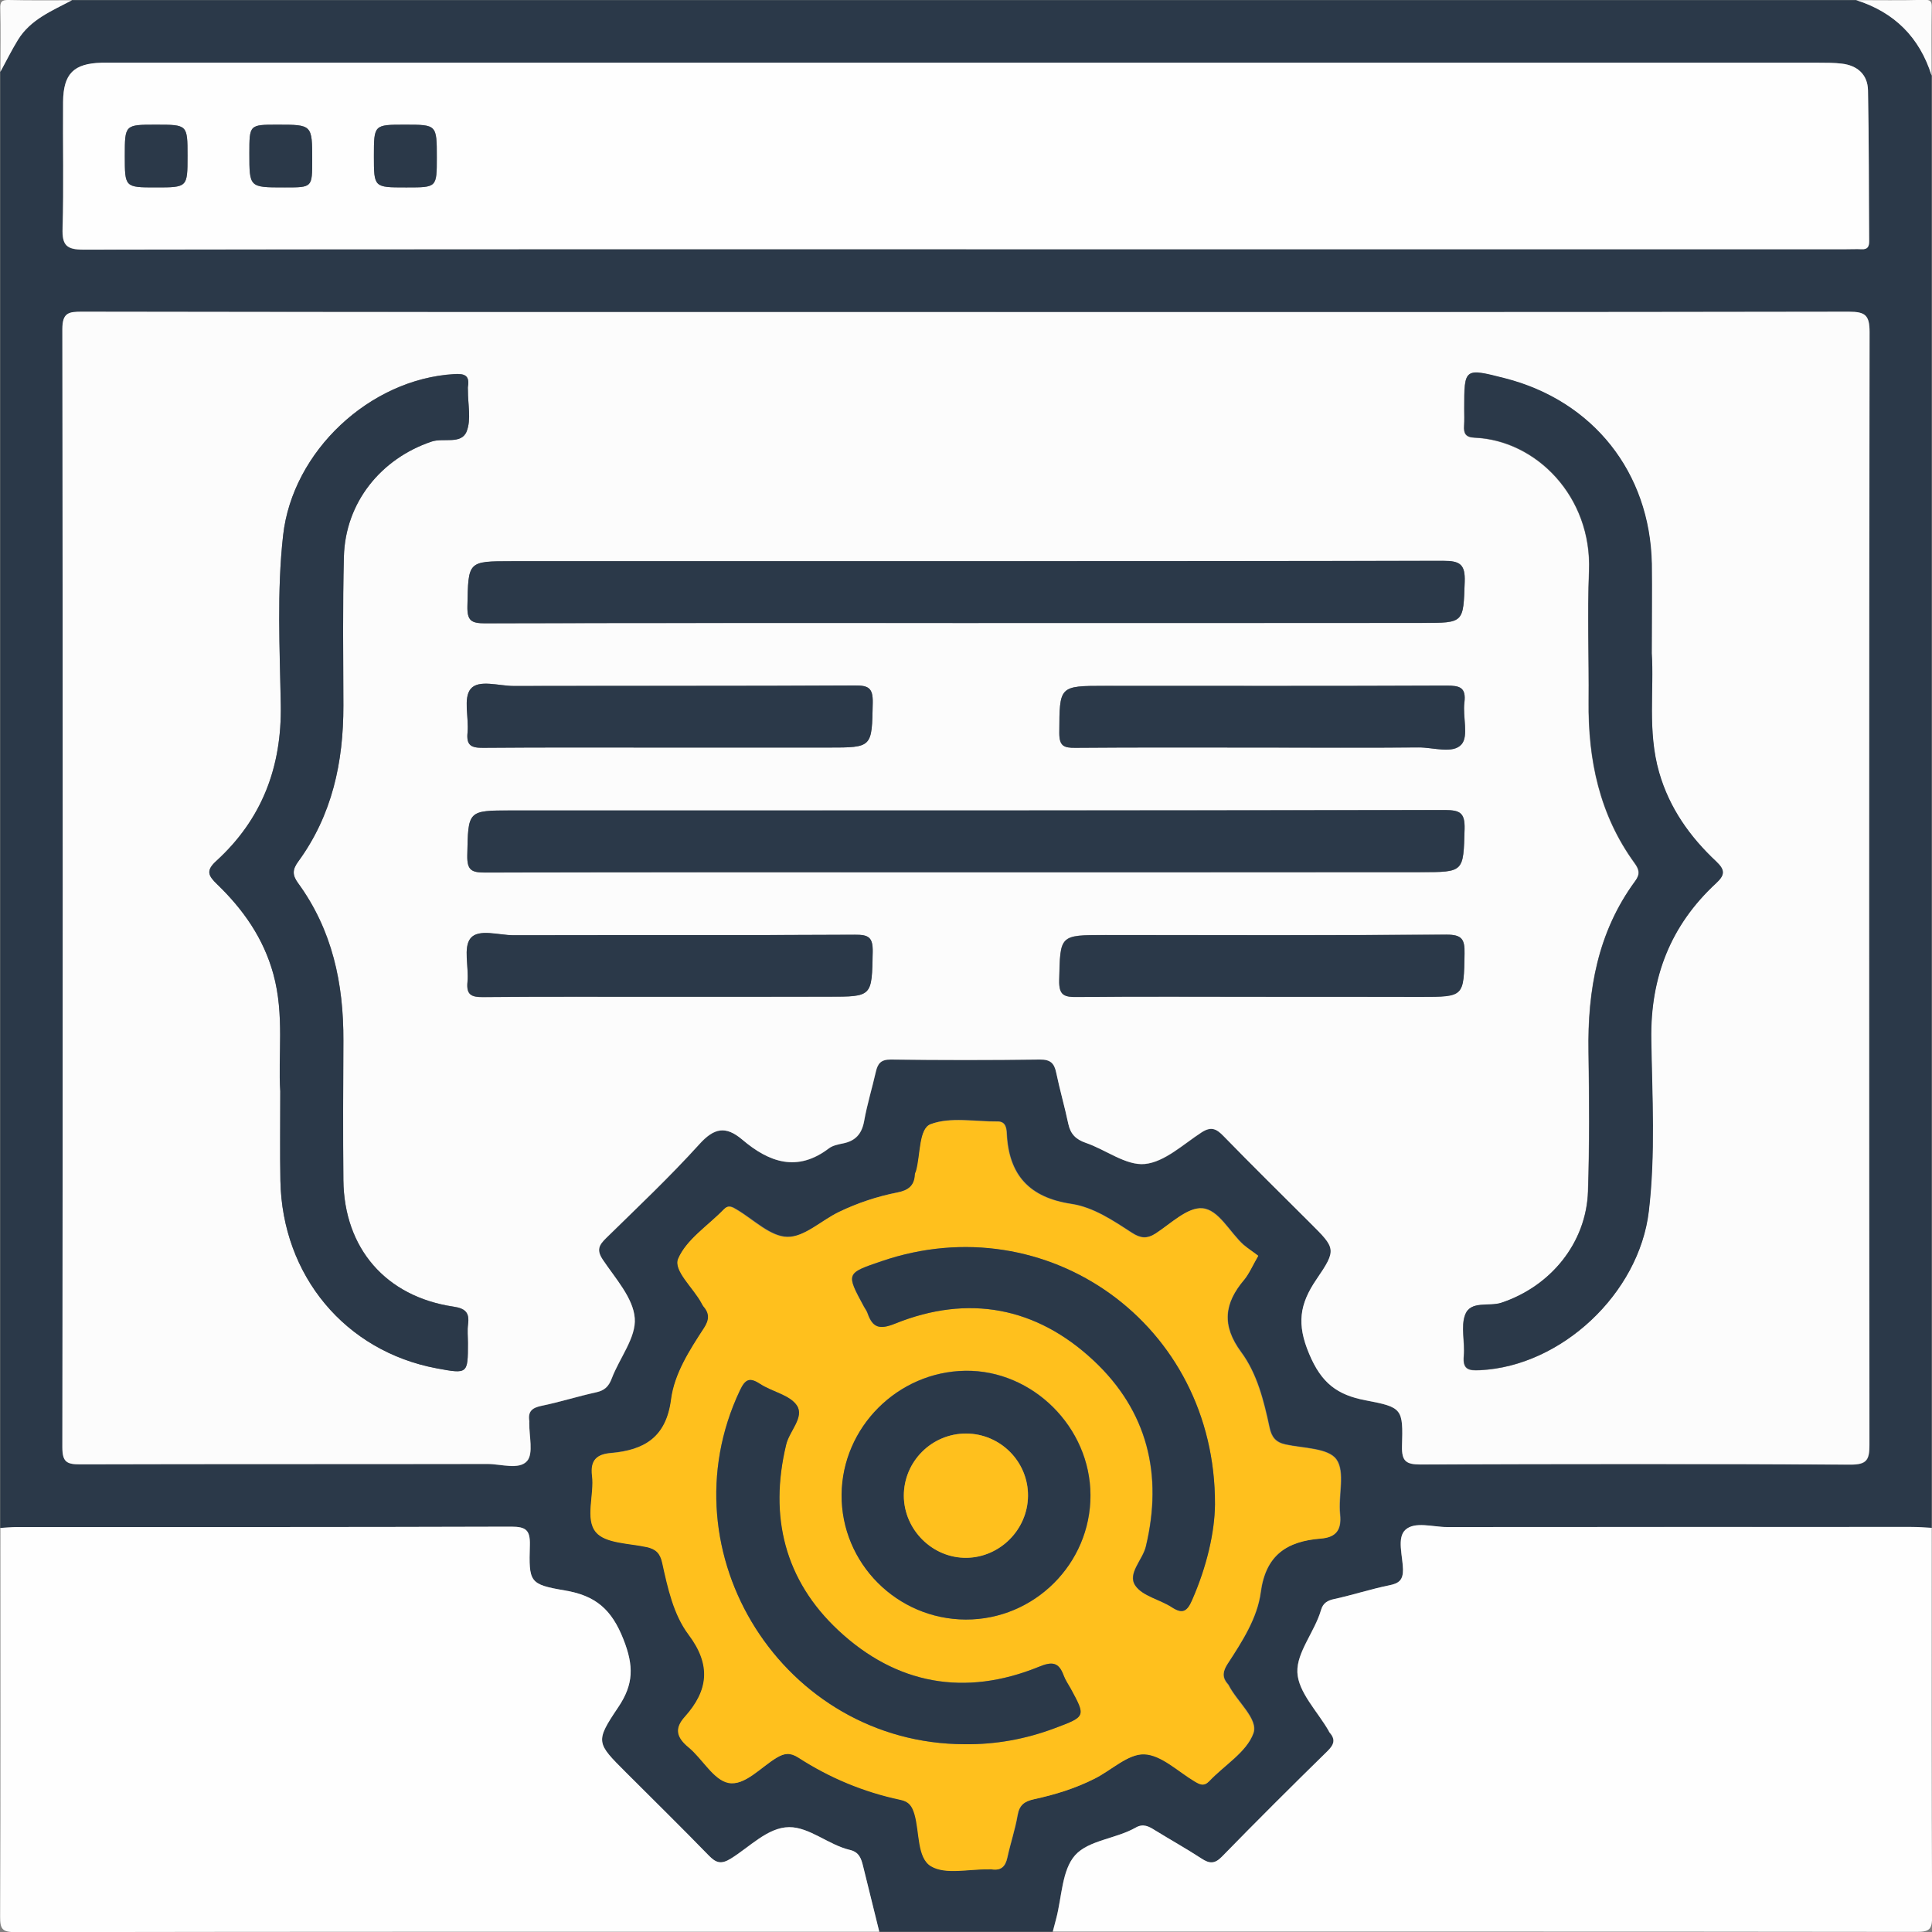 <?xml version="1.0" encoding="utf-8"?>
<!-- Generator: Adobe Illustrator 28.1.0, SVG Export Plug-In . SVG Version: 6.00 Build 0)  -->
<svg version="1.1" id="Layer_2" xmlns="http://www.w3.org/2000/svg" xmlns:xlink="http://www.w3.org/1999/xlink" x="0px" y="0px"
	 viewBox="0 0 150 150" style="enable-background:new 0 0 150 150;" xml:space="preserve">
<rect x="0" y="0" width="150" height="150" fill="#808080" stroke="none"/>
<style type="text/css">
	.st0{display:none;}
	.st1{display:inline;fill:#2B3949;}
	.st2{display:inline;fill:#FCFCFC;}
	.st3{display:inline;fill:#FDFDFD;}
	.st4{display:inline;fill:#FFC01D;}
	.st5{fill:#2B3949;}
	.st6{fill:#FEFEFE;}
	.st7{fill:#FCFCFC;}
	.st8{fill:#FFC01D;}
</style>
<g class="st0">
	<path class="st1" d="M0.04,111.31c0-27.43,0-54.86,0-82.29c0.31-0.06,0.3-0.34,0.37-0.55c2.09-6.16,6.19-9.1,12.71-9.1
		c5.27,0,10.54-0.04,15.81,0.03c1.1,0.01,1.74-0.36,2.43-1.17c7.53-8.88,16.96-14.6,28.36-17.09c1.87-0.41,3.82-0.37,5.62-1.1
		c3.12,0,6.25,0,9.37,0c0.05,0.23,0.22,0.27,0.42,0.29c13.81,1.43,25.1,7.6,34.05,18.14c0.56,0.66,1.09,0.94,1.96,0.93
		c5.47-0.04,10.93-0.03,16.4-0.02c7.6,0.01,12.76,5.17,12.77,12.76c0.01,25.33,0.01,50.65,0,75.98c0,7.7-5.13,12.83-12.83,12.85
		c-4.73,0.01-9.47,0-14.2,0c-6.73,0-13.47,0-20.2,0c-0.55,0-1.16-0.2-1.13,0.8c0.06,2.68,0.04,5.37,0.01,8.05
		c-0.01,0.65,0.2,0.84,0.83,0.82c1.37-0.04,2.73-0.03,4.1-0.01c4.46,0.08,8.12,2.98,9.26,7.32c0.48,1.83,0.14,3.7,0.32,5.53
		c0.13,1.36-0.35,1.67-1.67,1.66c-21.96-0.04-43.92-0.03-65.88-0.03c-1.6,0-3.21-0.07-4.81-0.1c-0.38-1.73-0.2-3.48-0.13-5.21
		c0.17-4.39,3.22-7.95,7.5-8.93c1.93-0.44,3.89-0.22,5.83-0.21c0.94,0.01,1.13-0.29,1.11-1.16c-0.06-2.29-0.13-4.59,0.02-6.88
		c0.1-1.49-0.42-1.7-1.76-1.69c-11.52,0.06-23.03,0.07-34.55,0.01c-5.42-0.03-9.87-3.42-11.53-8.52
		C0.45,112.03,0.54,111.52,0.04,111.31z M26.9,24.24c-4.82,0-9.41,0-13.99,0c-5.11,0.01-8.02,2.86-8.02,7.93
		c-0.01,25.33,0,50.66,0,75.98c0,0.93,0.03,1.85,0.3,2.75c1.03,3.38,3.75,5.17,7.89,5.17c27.38,0,54.76,0,82.13,0
		c0.2,0,0.39-0.03,0.58,0c0.8,0.12,0.97-0.25,0.96-0.99c-0.04-2.44,0.04-4.88-0.04-7.32c-0.03-1.05,0.19-1.44,1.34-1.41
		c3.95,0.08,7.91,0.07,11.86,0.01c1.04-0.02,1.49,0.17,1.4,1.34c-0.11,1.55-0.03,3.12-0.03,4.68c0,3.83,0,3.8,3.79,3.72
		c0.88-0.02,1.03-0.33,1.02-1.11c-0.04-2.44,0.03-4.88-0.04-7.32c-0.03-1.02,0.26-1.33,1.3-1.31c4,0.06,8,0.06,12,0
		c1.03-0.02,1.33,0.27,1.29,1.29c-0.08,2.24-0.03,4.49-0.01,6.73c0,0.35-0.2,0.77,0.23,1.08c0.18-0.06,0.37-0.09,0.53-0.17
		c2.92-1.59,4.06-4.09,4.05-7.36c-0.04-25.18-0.02-50.36-0.02-75.54c0-0.34,0-0.68-0.01-1.02c-0.2-4.2-3.13-7.07-7.34-7.13
		c-2.29-0.04-4.59-0.01-6.88-0.01c-2.52,0-5.04,0-7.78,0c0.72,1.34,1.41,2.45,1.93,3.63c0.39,0.89,0.87,1.21,1.87,1.18
		c2.68-0.08,5.37-0.04,8.05-0.02c3.39,0.02,5.35,1.99,5.35,5.38c0.01,20.59,0.01,41.19,0,61.78c0,3.47-1.96,5.43-5.45,5.43
		c-36.7,0.01-73.4,0.01-110.1,0c-3.4,0-5.37-1.98-5.37-5.36c-0.01-20.64-0.01-41.29,0-61.93c0-3.3,1.97-5.28,5.27-5.3
		c2.78-0.02,5.56,0,8.35-0.01c0.52,0,1.03,0.11,1.34-0.56C25.31,27.11,26.06,25.81,26.9,24.24z M38.72,50.73
		c-0.03,17.3,14.07,31.47,31.37,31.53c17.27,0.06,31.48-14.09,31.53-31.38c0.05-17.29-14.08-31.48-31.37-31.52
		C52.94,19.33,38.75,33.44,38.72,50.73z M118.35,33.91c7.23,27.59-1.63,48.36-25.87,62.83c10.57,0,21.21-0.03,31.84,0.03
		c1.26,0.01,1.48-0.36,1.48-1.54c-0.04-19.91-0.03-39.82-0.03-59.72c0-0.29-0.01-0.59,0-0.88c0.02-0.45-0.09-0.73-0.63-0.73
		C122.81,33.91,120.48,33.91,118.35,33.91z M22.32,33.9c-2.26,0-4.31,0.07-6.35-0.03c-1.16-0.06-1.44,0.31-1.43,1.44
		c0.04,20.01,0.04,40.01,0,60.02c0,1.18,0.34,1.42,1.45,1.42c10.25-0.04,20.5-0.02,30.74-0.02c0.41,0,0.82,0,1.23,0
		c-11.35-6.03-19.78-14.7-24.7-26.53C18.33,58.33,18.11,46.25,22.32,33.9z M24.36,50.79c0,1.17-0.03,2.34,0.01,3.51
		c0.03,0.78,0.15,1.55,0.25,2.33c1.18,9.15,4.86,17.17,10.83,24.18c0.55,0.64,0.83,0.53,1.33,0.01c1.77-1.82,3.54-3.64,5.39-5.37
		c0.68-0.64,0.55-0.99,0.03-1.64c-7.97-10.03-10.19-21.23-6.68-33.54c0.24-0.85,0.12-1.19-0.68-1.5c-2.27-0.88-4.54-1.76-6.75-2.77
		c-0.97-0.45-1.31-0.28-1.62,0.71C25.06,41.29,24.2,45.96,24.36,50.79z M67.66,9.98c0.02,0,0.04,0,0.07,0
		c0-1.32-0.05-2.64,0.02-3.95c0.04-0.82-0.19-1.14-1.04-1c-1.44,0.22-2.91,0.3-4.34,0.58c-14.97,2.88-26,11.1-33.17,24.54
		c-0.44,0.83-0.16,1.03,0.55,1.3c2.17,0.85,4.36,1.68,6.46,2.69c1.2,0.58,1.65,0.33,2.29-0.79c5.54-9.73,13.8-15.78,24.77-18.09
		c1.46-0.31,3.54-0.02,4.25-0.89C68.23,13.47,67.66,11.49,67.66,9.98z M72.61,9.77c0,1.32,0.05,2.64-0.02,3.95
		c-0.04,0.76,0.23,0.97,0.96,1.03c1.89,0.17,3.77,0.47,5.61,0.97c10.1,2.74,17.72,8.68,22.8,17.83c0.54,0.97,0.99,1.16,2,0.69
		c2.07-0.96,4.19-1.83,6.33-2.63c1.04-0.39,1.27-0.76,0.71-1.81c-4.28-8.03-10.29-14.38-18.19-18.9C86.97,7.57,80.68,5.71,74,5.04
		c-1.19-0.12-1.51,0.23-1.41,1.37C72.69,7.52,72.61,8.65,72.61,9.77z M70.33,120.96c-5.31,0-10.63,0.02-15.94-0.02
		c-0.87-0.01-1.18,0.16-1.15,1.1c0.07,2.53,0.05,5.07,0.01,7.6c-0.01,0.75,0.18,0.99,0.97,0.99c10.62-0.03,21.25-0.03,31.87,0
		c0.92,0,1-0.37,0.99-1.11c-0.04-2.44-0.07-4.88,0.01-7.31c0.03-1.02-0.23-1.29-1.27-1.28C80.66,120.99,75.49,120.96,70.33,120.96z
		 M70.17,140.29c10.05,0,20.1-0.03,30.16,0.03c1.35,0.01,1.4-0.44,1.05-1.49c-0.73-2.21-2.52-3.38-5.37-3.38
		c-17.23,0-34.45,0-51.68,0c-0.49,0-0.98,0.01-1.46,0.09c-1.97,0.3-3.23,1.45-3.91,3.3c-0.39,1.06-0.29,1.5,1.05,1.49
		C50.06,140.27,60.12,140.29,70.17,140.29z M67.72,91.86c0-1.17-0.09-2.35,0.03-3.51c0.12-1.17-0.37-1.44-1.42-1.55
		c-7.22-0.73-13.63-3.47-19.22-8.08c-0.62-0.51-0.96-0.53-1.53,0.06c-1.72,1.8-3.48,3.56-5.28,5.27c-0.68,0.64-0.72,0.98,0.05,1.63
		C48,92.15,56.82,95.72,66.77,96.6c0.82,0.07,0.99-0.2,0.96-0.93C67.69,94.4,67.72,93.13,67.72,91.86z M111.47,70.77
		c-0.1-0.38-0.5-0.45-0.83-0.59c-2.37-0.99-4.76-1.94-7.12-2.96c-0.7-0.31-1-0.15-1.34,0.51c-1.13,2.21-2.49,4.29-4.13,6.16
		c-0.57,0.65-0.43,0.99,0.12,1.52c1.82,1.76,3.62,3.54,5.37,5.38c0.6,0.63,0.9,0.55,1.43-0.08c2.4-2.83,4.46-5.88,6.14-9.2
		C111.21,71.3,111.32,71.08,111.47,70.77z M93.98,78.16c-0.18,0.13-0.3,0.21-0.41,0.3c-2.11,1.74-4.34,3.29-6.78,4.52
		c-0.56,0.28-0.42,0.65-0.24,1.09c1.03,2.46,2.07,4.92,3.06,7.4c0.24,0.59,0.47,0.71,1.05,0.41c3.43-1.77,6.63-3.88,9.54-6.41
		c0.43-0.37,0.64-0.6,0.11-1.12c-1.96-1.89-3.87-3.85-5.8-5.77C94.36,78.42,94.16,78.3,93.98,78.16z M111.11,48.37
		c1.37,0,2.73-0.01,4.1,0.01c0.51,0.01,0.82-0.05,0.76-0.7c-0.34-3.9-1.03-7.72-2.28-11.44c-0.19-0.57-0.44-0.66-0.95-0.45
		c-2.51,1.06-5.02,2.12-7.54,3.14c-0.51,0.21-0.7,0.42-0.51,0.96c0.86,2.5,1.3,5.09,1.56,7.72c0.06,0.65,0.31,0.79,0.91,0.78
		C108.47,48.34,109.79,48.37,111.11,48.37z M72.61,91.76c0,1.37,0.01,2.73,0,4.09c-0.01,0.5,0.05,0.82,0.71,0.76
		c3.89-0.35,7.71-1.03,11.42-2.28c0.56-0.19,0.68-0.44,0.46-0.95c-1.06-2.51-2.11-5.01-3.13-7.54c-0.21-0.51-0.44-0.7-0.98-0.51
		c-2.5,0.86-5.09,1.3-7.71,1.56c-0.64,0.06-0.8,0.32-0.78,0.92C72.64,89.12,72.61,90.44,72.61,91.76z M115.94,54.13
		c0.24-0.84-0.27-0.89-0.95-0.89c-2.54,0.02-5.07,0.04-7.61-0.01c-0.78-0.01-1.09,0.18-1.16,1.01c-0.21,2.48-0.66,4.93-1.45,7.29
		c-0.26,0.78-0.04,1,0.63,1.26c2.39,0.95,4.78,1.93,7.13,2.96c0.74,0.32,0.98,0.17,1.22-0.57C114.94,61.6,115.62,57.92,115.94,54.13
		z M106.42,113.66c0-2.37,0-2.37-2.31-2.37c-2.48,0-2.48,0-2.48,2.49c0,2.31,0,2.31,2.37,2.31
		C106.42,116.09,106.42,116.09,106.42,113.66z M123.19,116.09c2.58,0,2.58,0,2.58-2.57c0-2.23,0-2.23-2.16-2.23
		c-2.64,0-2.64,0-2.64,2.63C120.97,116.09,120.97,116.09,123.19,116.09z"/>
	<path class="st1" d="M121.57,149.96c-0.05-0.08-0.08-0.21-0.14-0.23c-4.74-1.69-5.93-5.46-5.02-10.14
		c1.57-8.05,8.64-13.89,16.7-13.82c8.25,0.07,15.13,5.91,16.59,14.09c0.04,0.2,0.05,0.38,0.28,0.44c0,1.37,0,2.73,0,4.1
		c-1.08,2.77-2.95,4.71-5.86,5.56C136.6,149.96,129.08,149.96,121.57,149.96z M132.98,145.1c3.17,0,6.33,0.03,9.5-0.01
		c1.75-0.02,2.61-0.94,2.62-2.62c0.03-6.28-5.34-11.71-11.7-11.84c-6.59-0.13-12.22,5.05-12.41,11.42
		c-0.06,2.14,0.77,3.03,2.93,3.05C126.94,145.12,129.96,145.11,132.98,145.1z"/>
	<path class="st2" d="M144.12,149.96c2.9-0.85,4.77-2.8,5.86-5.56c0,1.66-0.03,3.32,0.02,4.98c0.01,0.51-0.09,0.61-0.6,0.6
		C147.63,149.93,145.87,149.96,144.12,149.96z"/>
	<path class="st3" d="M26.9,24.24c-0.84,1.57-1.59,2.87-2.23,4.22c-0.32,0.67-0.83,0.56-1.34,0.56c-2.78,0-5.56-0.01-8.35,0.01
		c-3.3,0.02-5.27,2-5.27,5.3c-0.01,20.64-0.01,41.29,0,61.93c0,3.37,1.98,5.36,5.37,5.36c36.7,0.01,73.4,0.01,110.1,0
		c3.49,0,5.45-1.96,5.45-5.43c0-20.59,0.01-41.19,0-61.78c0-3.39-1.96-5.36-5.35-5.38c-2.68-0.02-5.37-0.06-8.05,0.02
		c-0.99,0.03-1.48-0.29-1.87-1.18c-0.52-1.18-1.2-2.29-1.93-3.63c2.74,0,5.26,0,7.78,0c2.29,0,4.59-0.03,6.88,0.01
		c4.22,0.07,7.15,2.93,7.34,7.13c0.02,0.34,0.01,0.68,0.01,1.02c0,25.18-0.02,50.36,0.02,75.54c0,3.28-1.13,5.77-4.05,7.36
		c-0.16,0.09-0.36,0.12-0.53,0.17c-0.43-0.31-0.23-0.73-0.23-1.08c-0.02-2.24-0.06-4.49,0.01-6.73c0.04-1.03-0.26-1.31-1.29-1.29
		c-4,0.06-8,0.06-12,0c-1.04-0.02-1.33,0.29-1.3,1.31c0.07,2.44,0,4.88,0.04,7.32c0.01,0.77-0.13,1.09-1.02,1.11
		c-3.79,0.08-3.79,0.11-3.79-3.72c0-1.56-0.08-3.13,0.03-4.68c0.08-1.16-0.36-1.35-1.4-1.34c-3.95,0.06-7.91,0.07-11.86-0.01
		c-1.15-0.02-1.38,0.36-1.34,1.41c0.07,2.44,0,4.88,0.04,7.32c0.01,0.74-0.17,1.11-0.96,0.99c-0.19-0.03-0.39,0-0.58,0
		c-27.38,0-54.76,0-82.13,0c-4.14,0-6.86-1.8-7.89-5.17c-0.27-0.9-0.3-1.83-0.3-2.75c0-25.33-0.01-50.66,0-75.98
		c0-5.07,2.91-7.93,8.02-7.93C17.49,24.24,22.07,24.24,26.9,24.24z"/>
	<path class="st2" d="M38.72,50.73c0.03-17.29,14.22-31.4,31.53-31.36c17.29,0.04,31.42,14.23,31.37,31.52
		c-0.05,17.29-14.26,31.44-31.53,31.38C52.78,82.21,38.68,68.03,38.72,50.73z M67.72,50.69c0-2.44,0.04-4.88-0.01-7.32
		c-0.11-5.3-4.28-9.41-9.54-9.46c-5.24-0.05-9.6,3.99-9.75,9.27c-0.14,5.07-0.13,10.15,0,15.22c0.13,5.34,4.52,9.38,9.85,9.31
		c5.22-0.07,9.34-4.23,9.44-9.56C67.76,55.66,67.72,53.17,67.72,50.69z M89.46,43.59c0.49,0,0.98-0.04,1.46,0.01
		c0.86,0.09,1.11-0.23,0.98-1.08c-0.63-4.02-2.78-6.88-6.65-8.13c-3.79-1.22-7.28-0.36-10.03,2.58c-2.74,2.94-3.4,6.47-1.91,10.17
		c1.65,4.09,4.94,5.94,9.28,6.15c2.39,0.11,4.25,1.97,4.45,4.25c0.21,2.48-1.23,4.58-3.56,5.18c-2.33,0.61-5.01-0.48-5.56-2.78
		c-0.48-2.04-1.6-2.01-3.09-1.9c-0.24,0.02-0.5,0.04-0.73,0c-1.44-0.29-1.65,0.44-1.41,1.62c0.78,3.67,2.84,6.28,6.4,7.51
		c3.56,1.23,6.84,0.53,9.66-1.98c2.94-2.62,4-6.78,2.58-10.42c-1.63-4.15-4.8-6.21-9.23-6.42c-2.63-0.12-4.61-2.12-4.7-4.68
		c-0.08-2.42,1.82-4.62,4.29-4.95c2.41-0.32,4.77,1.34,5.25,3.84c0.15,0.8,0.39,1.11,1.18,1.02C88.57,43.55,89.02,43.59,89.46,43.59
		z"/>
	<path class="st3" d="M118.35,33.91c2.13,0,4.46,0.01,6.79-0.01c0.54,0,0.65,0.28,0.63,0.73c-0.02,0.29,0,0.59,0,0.88
		c0,19.91-0.01,39.82,0.03,59.72c0,1.17-0.22,1.54-1.48,1.54c-10.64-0.06-21.27-0.03-31.84-0.03
		C116.72,82.26,125.57,61.49,118.35,33.91z"/>
	<path class="st3" d="M22.32,33.9c-4.2,12.34-3.99,24.43,0.95,36.3c4.92,11.84,13.35,20.5,24.7,26.53c-0.41,0-0.82,0-1.23,0
		c-10.25,0-20.5-0.02-30.74,0.02c-1.11,0-1.45-0.24-1.45-1.42c0.04-20.01,0.04-40.01,0-60.02c0-1.14,0.27-1.5,1.43-1.44
		C18.01,33.97,20.06,33.9,22.32,33.9z"/>
	<path class="st4" d="M24.36,50.79c-0.15-4.82,0.7-9.5,2.11-14.09c0.31-0.99,0.65-1.16,1.62-0.71c2.21,1.01,4.48,1.9,6.75,2.77
		c0.8,0.31,0.93,0.65,0.68,1.5c-3.51,12.31-1.28,23.51,6.68,33.54c0.52,0.65,0.64,1-0.03,1.64c-1.85,1.74-3.62,3.56-5.39,5.37
		c-0.5,0.52-0.78,0.64-1.33-0.01c-5.97-7.01-9.65-15.03-10.83-24.18c-0.1-0.77-0.22-1.55-0.25-2.33
		C24.32,53.13,24.36,51.96,24.36,50.79z"/>
	<path class="st4" d="M67.66,9.98c0,1.51,0.57,3.48-0.16,4.38c-0.71,0.87-2.79,0.59-4.25,0.89c-10.97,2.31-19.24,8.36-24.77,18.09
		c-0.64,1.13-1.09,1.37-2.29,0.79c-2.1-1.01-4.29-1.84-6.46-2.69c-0.71-0.28-0.99-0.47-0.55-1.3c7.17-13.44,18.2-21.66,33.17-24.54
		c1.43-0.28,2.9-0.35,4.34-0.58c0.85-0.13,1.08,0.18,1.04,1c-0.06,1.31-0.02,2.63-0.02,3.95C67.7,9.98,67.68,9.98,67.66,9.98z"/>
	<path class="st4" d="M72.61,9.77c0-1.12,0.08-2.25-0.02-3.36c-0.1-1.13,0.22-1.49,1.41-1.37c6.67,0.67,12.97,2.52,18.8,5.87
		c7.9,4.53,13.92,10.87,18.19,18.9c0.56,1.05,0.33,1.42-0.71,1.81c-2.14,0.8-4.25,1.67-6.33,2.63c-1.01,0.47-1.46,0.28-2-0.69
		c-5.08-9.15-12.69-15.09-22.8-17.83c-1.84-0.5-3.71-0.8-5.61-0.97c-0.73-0.07-1-0.27-0.96-1.03C72.66,12.41,72.61,11.09,72.61,9.77
		z"/>
	<path class="st3" d="M70.33,120.96c5.17,0,10.33,0.03,15.5-0.03c1.03-0.01,1.3,0.27,1.27,1.28c-0.08,2.43-0.05,4.87-0.01,7.31
		c0.01,0.75-0.07,1.12-0.99,1.11c-10.62-0.03-21.25-0.03-31.87,0c-0.78,0-0.98-0.24-0.97-0.99c0.04-2.53,0.06-5.07-0.01-7.6
		c-0.03-0.94,0.28-1.11,1.15-1.1C59.7,120.98,65.01,120.96,70.33,120.96z"/>
	<path class="st2" d="M70.17,140.29c-10.05,0-20.1-0.03-30.16,0.03c-1.34,0.01-1.44-0.43-1.05-1.49c0.68-1.85,1.94-3,3.91-3.3
		c0.48-0.07,0.97-0.09,1.46-0.09c17.23,0,34.45-0.01,51.68,0c2.85,0,4.64,1.17,5.37,3.38c0.35,1.05,0.3,1.5-1.05,1.49
		C90.27,140.27,80.22,140.29,70.17,140.29z"/>
	<path class="st4" d="M67.72,91.86c0,1.27-0.03,2.54,0.01,3.8c0.03,0.74-0.14,1-0.96,0.93C56.82,95.72,48,92.15,40.36,85.68
		c-0.77-0.65-0.72-0.98-0.05-1.63c1.8-1.72,3.56-3.48,5.28-5.27c0.57-0.59,0.91-0.57,1.53-0.06c5.59,4.61,12,7.35,19.22,8.08
		c1.05,0.11,1.54,0.38,1.42,1.55C67.63,89.51,67.72,90.69,67.72,91.86z"/>
	<path class="st4" d="M111.47,70.77c-0.15,0.31-0.26,0.53-0.37,0.74c-1.68,3.31-3.74,6.36-6.14,9.2c-0.53,0.63-0.82,0.71-1.43,0.08
		c-1.75-1.83-3.54-3.62-5.37-5.38c-0.55-0.53-0.69-0.88-0.12-1.52c1.64-1.87,3-3.95,4.13-6.16c0.33-0.65,0.64-0.81,1.34-0.51
		c2.36,1.02,4.75,1.98,7.12,2.96C110.97,70.32,111.37,70.39,111.47,70.77z"/>
	<path class="st4" d="M93.98,78.16c0.18,0.14,0.38,0.26,0.54,0.42c1.93,1.92,3.84,3.88,5.8,5.77c0.53,0.51,0.32,0.75-0.11,1.12
		c-2.92,2.53-6.11,4.64-9.54,6.41c-0.59,0.3-0.82,0.17-1.05-0.41c-1-2.48-2.03-4.94-3.06-7.4c-0.18-0.43-0.32-0.81,0.24-1.09
		c2.45-1.23,4.68-2.78,6.78-4.52C93.68,78.37,93.8,78.29,93.98,78.16z"/>
	<path class="st4" d="M111.11,48.37c-1.32,0-2.64-0.03-3.95,0.01c-0.59,0.02-0.84-0.13-0.91-0.78c-0.26-2.62-0.69-5.21-1.56-7.72
		c-0.19-0.55-0.01-0.76,0.51-0.96c2.53-1.02,5.03-2.08,7.54-3.14c0.51-0.22,0.76-0.12,0.95,0.45c1.25,3.72,1.94,7.54,2.28,11.44
		c0.06,0.65-0.26,0.71-0.76,0.7C113.84,48.35,112.48,48.37,111.11,48.37z"/>
	<path class="st4" d="M72.61,91.76c0-1.32,0.03-2.63-0.01-3.95c-0.02-0.6,0.15-0.86,0.78-0.92c2.62-0.26,5.21-0.69,7.71-1.56
		c0.54-0.19,0.77,0,0.98,0.51c1.02,2.52,2.08,5.03,3.13,7.54c0.22,0.52,0.1,0.77-0.46,0.95c-3.71,1.25-7.53,1.93-11.42,2.28
		c-0.65,0.06-0.71-0.26-0.71-0.76C72.62,94.49,72.61,93.12,72.61,91.76z"/>
	<path class="st4" d="M115.94,54.13c-0.32,3.79-1.01,7.47-2.19,11.05c-0.25,0.75-0.48,0.9-1.22,0.57c-2.36-1.03-4.74-2.01-7.13-2.96
		c-0.67-0.26-0.89-0.48-0.63-1.26c0.79-2.36,1.25-4.81,1.45-7.29c0.07-0.83,0.38-1.02,1.16-1.01c2.53,0.05,5.07,0.03,7.61,0.01
		C115.67,53.24,116.19,53.29,115.94,54.13z"/>
	<path class="st4" d="M106.42,113.66c0,2.43,0,2.43-2.41,2.43c-2.37,0-2.37,0-2.37-2.31c0-2.49,0-2.49,2.48-2.49
		C106.42,111.29,106.42,111.29,106.42,113.66z"/>
	<path class="st4" d="M123.19,116.09c-2.22,0-2.22,0-2.22-2.17c0-2.63,0-2.63,2.64-2.63c2.16,0,2.16,0,2.16,2.23
		C125.77,116.09,125.77,116.09,123.19,116.09z"/>
	<path class="st3" d="M132.98,145.1c-3.02,0-6.04,0.02-9.06,0c-2.16-0.01-2.99-0.91-2.93-3.05c0.19-6.37,5.82-11.55,12.41-11.42
		c6.37,0.13,11.74,5.56,11.7,11.84c-0.01,1.68-0.88,2.6-2.62,2.62C139.31,145.13,136.14,145.1,132.98,145.1z"/>
	<path class="st1" d="M67.72,50.69c0,2.49,0.04,4.98-0.01,7.46c-0.1,5.33-4.23,9.49-9.44,9.56c-5.33,0.07-9.72-3.97-9.85-9.31
		c-0.13-5.07-0.13-10.15,0-15.22c0.14-5.28,4.51-9.32,9.75-9.27c5.26,0.05,9.42,4.16,9.54,9.46C67.76,45.81,67.72,48.25,67.72,50.69
		z M53.27,50.78c0,2.39-0.03,4.78,0.01,7.17c0.04,2.82,2.03,4.88,4.7,4.96c2.65,0.08,4.9-2.06,4.94-4.91
		c0.07-4.78,0.06-9.56,0-14.34c-0.04-2.87-2.2-4.98-4.89-4.96c-2.71,0.03-4.72,2.14-4.76,5.05C53.24,46.1,53.27,48.44,53.27,50.78z"
		/>
	<path class="st1" d="M89.46,43.59c-0.44,0-0.88-0.04-1.32,0.01c-0.79,0.09-1.03-0.22-1.18-1.02c-0.48-2.5-2.85-4.16-5.25-3.84
		c-2.48,0.33-4.38,2.52-4.29,4.95c0.09,2.56,2.06,4.55,4.7,4.68c4.43,0.2,7.61,2.26,9.23,6.42c1.42,3.64,0.37,7.8-2.58,10.42
		c-2.81,2.51-6.09,3.21-9.66,1.98c-3.57-1.23-5.63-3.85-6.4-7.51c-0.25-1.18-0.03-1.91,1.41-1.62c0.23,0.05,0.49,0.02,0.73,0
		c1.48-0.11,2.61-0.14,3.09,1.9c0.54,2.3,3.22,3.38,5.56,2.78c2.33-0.6,3.77-2.7,3.56-5.18c-0.19-2.28-2.05-4.14-4.45-4.25
		c-4.34-0.21-7.63-2.06-9.28-6.15c-1.49-3.7-0.84-7.23,1.91-10.17c2.75-2.95,6.24-3.8,10.03-2.58c3.86,1.25,6.02,4.1,6.65,8.13
		c0.13,0.85-0.12,1.17-0.98,1.08C90.44,43.55,89.94,43.59,89.46,43.59z"/>
	<path class="st2" d="M53.27,50.78c0-2.34-0.02-4.68,0.01-7.02c0.04-2.91,2.05-5.02,4.76-5.05c2.68-0.03,4.85,2.09,4.89,4.96
		c0.06,4.78,0.07,9.56,0,14.34c-0.04,2.84-2.29,4.98-4.94,4.91c-2.68-0.08-4.66-2.14-4.7-4.96C53.24,55.56,53.27,53.17,53.27,50.78z
		"/>
</g>
<g>
	<path class="st5" d="M149.97,5.87c0,37.59,0,75.17,0,112.76c-0.53-0.02-1.07-0.07-1.6-0.07c-12.01,0-24.01-0.01-36.02,0.01
		c-1.11,0-2.51-0.46-3.24,0.21c-0.68,0.62-0.21,2.03-0.19,3.08c0.01,0.81-0.3,1.08-1.06,1.23c-1.43,0.29-2.82,0.74-4.25,1.06
		c-0.54,0.12-0.89,0.32-1.05,0.85c-0.49,1.69-1.9,3.28-1.84,4.84c0.06,1.54,1.56,3.03,2.43,4.55c0.02,0.04,0.04,0.09,0.07,0.13
		c0.49,0.55,0.34,0.95-0.17,1.45c-2.75,2.7-5.48,5.42-8.18,8.18c-0.57,0.59-0.98,0.55-1.6,0.15c-1.18-0.77-2.42-1.46-3.62-2.2
		c-0.47-0.29-0.91-0.52-1.48-0.2c-1.53,0.87-3.66,0.98-4.7,2.14c-1.04,1.16-1.03,3.26-1.48,4.95c-0.09,0.33-0.17,0.66-0.26,0.99
		c-4.49,0-8.98,0-13.47,0c-0.42-1.7-0.84-3.4-1.26-5.1c-0.14-0.57-0.3-1.08-1.01-1.25c-1.67-0.39-3.15-1.78-4.73-1.77
		c-1.66,0.01-3.06,1.54-4.54,2.45c-0.75,0.46-1.14,0.33-1.71-0.26c-2.11-2.17-4.27-4.29-6.41-6.43c-2.31-2.31-2.41-2.38-0.61-5.07
		c1.2-1.78,1.22-3.19,0.41-5.26c-0.93-2.35-2.17-3.4-4.56-3.81c-2.76-0.47-2.79-0.64-2.71-3.52c0.03-1.16-0.3-1.43-1.44-1.43
		c-12.79,0.04-25.57,0.03-38.36,0.03c-0.44,0-0.87,0.04-1.31,0.07c0-37.68,0-75.37,0-113.05C0.48,4.75,0.89,3.91,1.39,3.1
		c0.98-1.59,2.65-2.27,4.21-3.09c46.17,0,92.35,0,138.52,0C147.08,0.95,149.04,2.9,149.97,5.87z M75.04,24.23
		c-22.89,0-45.77,0-68.66-0.02c-1,0-1.53,0.05-1.53,1.35c0.04,28.94,0.04,57.88,0,86.82c0,1.16,0.37,1.32,1.39,1.32
		c10.54-0.04,21.08-0.01,31.62-0.03c1.06,0,2.45,0.48,3.07-0.23c0.51-0.59,0.15-1.95,0.17-2.97c0-0.05,0.01-0.1,0-0.15
		c-0.11-0.73,0.22-1.01,0.93-1.16c1.43-0.3,2.83-0.74,4.25-1.05c0.65-0.14,0.98-0.44,1.22-1.07c0.6-1.59,1.91-3.19,1.79-4.69
		c-0.12-1.57-1.52-3.09-2.48-4.54c-0.51-0.77-0.3-1.14,0.27-1.69c2.44-2.39,4.93-4.74,7.22-7.27c1.16-1.28,2.06-1.45,3.34-0.36
		c2.07,1.76,4.27,2.55,6.73,0.67c0.29-0.22,0.72-0.31,1.1-0.38c0.97-0.19,1.46-0.75,1.63-1.74c0.23-1.29,0.62-2.55,0.91-3.83
		c0.15-0.64,0.4-0.95,1.17-0.94c3.85,0.05,7.71,0.05,11.56,0c0.8-0.01,1.11,0.28,1.27,1.01c0.28,1.33,0.66,2.65,0.94,3.98
		c0.17,0.79,0.57,1.21,1.36,1.48c1.56,0.53,3.12,1.78,4.58,1.64c1.54-0.15,2.98-1.52,4.4-2.45c0.74-0.48,1.15-0.3,1.71,0.28
		c2.21,2.28,4.47,4.5,6.72,6.74c1.98,1.98,2.09,2.06,0.49,4.4c-1.3,1.9-1.54,3.45-0.56,5.77c0.95,2.27,2.18,3.19,4.39,3.61
		c2.86,0.54,2.9,0.66,2.82,3.57c-0.03,1.18,0.33,1.41,1.45,1.41c11.13-0.04,22.25-0.05,33.38,0.01c1.29,0.01,1.46-0.39,1.46-1.55
		c-0.03-28.79-0.04-57.59,0.01-86.38c0-1.31-0.33-1.58-1.6-1.58C120.71,24.24,97.87,24.23,75.04,24.23z M75.01,19.35
		c22.79,0,45.58,0,68.36,0c0.39,0,0.78-0.02,1.17,0c0.45,0.02,0.58-0.19,0.58-0.62c-0.03-3.9-0.01-7.81-0.09-11.71
		c-0.02-1.22-0.82-1.94-2.04-2.08c-0.58-0.07-1.17-0.07-1.75-0.07c-44.16,0-88.32,0-132.48,0c-0.29,0-0.59-0.01-0.88,0
		C5.72,4.93,4.91,5.73,4.89,7.92c-0.03,3.27,0.06,6.54-0.04,9.81c-0.04,1.31,0.29,1.67,1.64,1.66
		C29.33,19.34,52.17,19.35,75.01,19.35z M97.69,97.5c-0.36-0.27-0.77-0.54-1.13-0.87c-1.08-0.97-1.92-2.72-3.19-2.83
		c-1.15-0.1-2.45,1.19-3.62,1.95c-0.68,0.44-1.19,0.38-1.84-0.04c-1.47-0.95-3-1.99-4.71-2.25c-3.27-0.49-4.87-2.24-5.02-5.48
		c-0.02-0.38-0.08-0.92-0.71-0.92c-1.75,0.02-3.66-0.37-5.2,0.21c-0.92,0.35-0.77,2.36-1.12,3.62c-0.03,0.09-0.08,0.18-0.09,0.28
		c-0.04,0.87-0.52,1.23-1.36,1.4c-1.58,0.31-3.11,0.82-4.56,1.52c-1.35,0.65-2.68,1.96-4,1.93c-1.32-0.03-2.61-1.34-3.91-2.11
		c-0.35-0.21-0.65-0.41-1.02-0.02c-1.22,1.26-2.88,2.32-3.53,3.82c-0.4,0.92,1.19,2.27,1.82,3.46c0.05,0.09,0.09,0.18,0.15,0.25
		c0.48,0.56,0.44,1.06,0.03,1.68c-1.12,1.72-2.29,3.53-2.55,5.53c-0.38,2.95-2.09,3.94-4.68,4.17c-1.08,0.09-1.61,0.54-1.46,1.75
		c0.18,1.49-0.57,3.36,0.3,4.39c0.73,0.88,2.58,0.85,3.95,1.16c0.71,0.16,1.04,0.49,1.2,1.22c0.43,1.95,0.87,4.01,2.05,5.58
		c1.77,2.35,1.53,4.34-0.3,6.38c-0.83,0.92-0.62,1.61,0.3,2.37c1.08,0.9,1.93,2.53,3.09,2.76c1.26,0.25,2.51-1.22,3.75-1.96
		c0.62-0.37,1.06-0.41,1.69,0c2.43,1.57,5.08,2.67,7.91,3.27c0.68,0.14,0.91,0.49,1.1,1.13c0.4,1.39,0.19,3.38,1.28,4.03
		c1.13,0.67,2.93,0.21,4.43,0.24c0.1,0,0.2-0.01,0.29,0c0.72,0.12,1.05-0.22,1.2-0.92c0.23-1.09,0.6-2.16,0.79-3.26
		c0.14-0.82,0.53-1.1,1.31-1.27c1.62-0.35,3.2-0.84,4.68-1.59c1.3-0.66,2.6-1.94,3.86-1.89c1.33,0.05,2.61,1.33,3.9,2.1
		c0.41,0.24,0.72,0.42,1.14-0.02c1.18-1.24,2.9-2.25,3.42-3.71c0.4-1.11-1.27-2.44-1.92-3.73c-0.02-0.04-0.05-0.08-0.09-0.12
		c-0.46-0.53-0.35-1,0.02-1.56c1.12-1.72,2.29-3.52,2.56-5.53c0.39-2.92,2.05-3.97,4.66-4.18c1.19-0.1,1.63-0.66,1.5-1.89
		c-0.15-1.44,0.42-3.28-0.29-4.26c-0.64-0.88-2.56-0.86-3.93-1.15c-0.78-0.17-1.1-0.57-1.26-1.33c-0.44-2.05-0.96-4.16-2.2-5.84
		c-1.54-2.08-1.32-3.79,0.24-5.63C96.99,98.88,97.23,98.27,97.69,97.5z"/>
	<path class="st6" d="M81.74,149.97c0.09-0.33,0.17-0.66,0.26-0.99c0.45-1.69,0.44-3.79,1.48-4.95c1.04-1.16,3.18-1.27,4.7-2.14
		c0.57-0.33,1.01-0.1,1.48,0.2c1.2,0.74,2.44,1.43,3.62,2.2c0.62,0.41,1.03,0.44,1.6-0.15c2.69-2.76,5.42-5.48,8.18-8.18
		c0.51-0.5,0.66-0.9,0.17-1.45c-0.03-0.04-0.05-0.08-0.07-0.13c-0.87-1.51-2.37-3-2.43-4.55c-0.06-1.55,1.35-3.15,1.84-4.84
		c0.15-0.53,0.5-0.74,1.05-0.85c1.43-0.31,2.82-0.77,4.25-1.06c0.76-0.15,1.07-0.42,1.06-1.23c-0.02-1.06-0.49-2.46,0.19-3.08
		c0.73-0.67,2.14-0.21,3.24-0.21c12.01-0.01,24.01-0.01,36.02-0.01c0.53,0,1.07,0.04,1.6,0.07c0,10.06-0.02,20.11,0.03,30.17
		c0,1-0.2,1.2-1.2,1.2C126.44,149.96,104.09,149.97,81.74,149.97z"/>
	<path class="st6" d="M0.03,118.63c0.44-0.02,0.87-0.07,1.31-0.07c12.79,0,25.58,0.01,38.36-0.03c1.14,0,1.47,0.27,1.44,1.43
		c-0.08,2.88-0.05,3.05,2.71,3.52c2.39,0.4,3.64,1.46,4.56,3.81c0.81,2.06,0.79,3.48-0.41,5.26c-1.81,2.69-1.7,2.76,0.61,5.07
		c2.14,2.14,4.3,4.26,6.41,6.43c0.56,0.58,0.96,0.72,1.71,0.26c1.48-0.91,2.88-2.44,4.54-2.45c1.58-0.01,3.06,1.38,4.73,1.77
		c0.71,0.17,0.87,0.68,1.01,1.25c0.42,1.7,0.84,3.4,1.26,5.1c-22.35,0-44.71-0.01-67.06,0.03c-1,0-1.21-0.2-1.2-1.2
		C0.05,138.74,0.03,128.69,0.03,118.63z"/>
	<path class="st7" d="M149.97,5.87c-0.93-2.97-2.89-4.92-5.86-5.86c1.76,0,3.51,0.03,5.27-0.02c0.51-0.01,0.61,0.09,0.6,0.6
		C149.95,2.36,149.97,4.12,149.97,5.87z"/>
	<path class="st7" d="M5.59,0.02C4.04,0.84,2.36,1.51,1.39,3.1c-0.49,0.8-0.91,1.65-1.36,2.48c0-1.64,0.03-3.28-0.01-4.91
		C0,0.12,0.14-0.01,0.68,0C2.32,0.04,3.96,0.02,5.59,0.02z"/>
	<path class="st7" d="M75.04,24.23c22.84,0,45.67,0.01,68.51-0.03c1.27,0,1.6,0.27,1.6,1.58c-0.04,28.79-0.04,57.59-0.01,86.38
		c0,1.15-0.18,1.55-1.46,1.55c-11.13-0.06-22.25-0.05-33.38-0.01c-1.11,0-1.48-0.23-1.45-1.41c0.09-2.92,0.04-3.03-2.82-3.57
		c-2.22-0.42-3.44-1.34-4.39-3.61c-0.98-2.32-0.74-3.86,0.56-5.77c1.6-2.34,1.5-2.42-0.49-4.4c-2.24-2.24-4.51-4.47-6.72-6.74
		c-0.56-0.58-0.97-0.76-1.71-0.28c-1.43,0.93-2.87,2.3-4.4,2.45c-1.46,0.14-3.03-1.11-4.58-1.64c-0.78-0.27-1.19-0.69-1.36-1.48
		c-0.28-1.33-0.66-2.64-0.94-3.98c-0.15-0.74-0.46-1.02-1.27-1.01c-3.85,0.05-7.71,0.05-11.56,0c-0.77-0.01-1.02,0.3-1.17,0.94
		c-0.29,1.28-0.68,2.54-0.91,3.83c-0.18,0.99-0.66,1.54-1.63,1.74c-0.38,0.08-0.8,0.16-1.1,0.38c-2.46,1.88-4.66,1.09-6.73-0.67
		c-1.29-1.09-2.19-0.92-3.34,0.36c-2.29,2.53-4.78,4.88-7.22,7.27c-0.56,0.55-0.78,0.93-0.27,1.69c0.97,1.45,2.36,2.96,2.48,4.54
		c0.12,1.5-1.19,3.1-1.79,4.69c-0.24,0.63-0.57,0.93-1.22,1.07c-1.42,0.31-2.82,0.76-4.25,1.05c-0.71,0.15-1.04,0.43-0.93,1.16
		c0.01,0.05,0,0.1,0,0.15c-0.02,1.02,0.34,2.38-0.17,2.97c-0.62,0.71-2.02,0.23-3.07,0.23c-10.54,0.02-21.08,0-31.62,0.03
		c-1.03,0-1.39-0.16-1.39-1.32c0.04-28.94,0.04-57.88,0-86.82c0-1.3,0.52-1.35,1.53-1.35C29.27,24.24,52.15,24.23,75.04,24.23z
		 M128.24,50.73c0-2.65,0.04-4.8-0.01-6.94c-0.14-7.11-4.56-12.67-11.42-14.41c-3.14-0.8-3.14-0.8-3.14,2.37
		c0,0.44,0.02,0.88-0.01,1.32c-0.04,0.58,0.12,0.89,0.79,0.92c4.8,0.19,9.15,4.57,8.91,10.37c-0.14,3.36,0,6.73-0.03,10.1
		c-0.05,4.54,0.84,8.8,3.56,12.55c0.35,0.48,0.47,0.84,0.06,1.4c-2.91,3.95-3.71,8.47-3.63,13.26c0.06,3.61,0.08,7.22-0.04,10.83
		c-0.13,4.02-2.91,7.39-6.73,8.66c-0.95,0.32-2.39-0.2-2.81,0.93c-0.35,0.94,0,2.13-0.1,3.19c-0.1,1.07,0.37,1.16,1.26,1.11
		c6.3-0.3,12.36-5.94,13.1-12.35c0.52-4.42,0.26-8.87,0.19-13.3c-0.08-4.83,1.49-8.87,5.02-12.14c0.68-0.63,0.75-1.01,0.02-1.7
		c-2.04-1.92-3.63-4.14-4.43-6.91C127.89,56.75,128.43,53.48,128.24,50.73z M21.76,84.72c0,2.65-0.03,4.8,0.01,6.94
		c0.14,7.38,5.03,13.24,12.13,14.57c2.42,0.45,2.43,0.45,2.43-1.97c0-0.49-0.05-0.98,0.01-1.46c0.12-0.91-0.22-1.23-1.14-1.36
		c-5.24-0.78-8.48-4.52-8.54-9.81c-0.04-3.61-0.02-7.22,0-10.83c0.03-4.44-0.86-8.61-3.53-12.26c-0.45-0.62-0.42-1.05,0.02-1.65
		c2.64-3.61,3.52-7.73,3.51-12.12c-0.01-3.85-0.06-7.71,0.04-11.56c0.11-4.19,2.86-7.6,6.8-8.93c0.93-0.31,2.32,0.25,2.73-0.79
		c0.37-0.93,0.09-2.11,0.1-3.19c0-0.1-0.01-0.2,0-0.29c0.15-0.9-0.3-1.02-1.08-0.97c-6.54,0.39-12.53,5.99-13.27,12.52
		c-0.49,4.37-0.25,8.77-0.18,13.16c0.08,4.83-1.46,8.89-5.02,12.13c-0.82,0.75-0.61,1.15,0.08,1.8c2.02,1.95,3.6,4.18,4.36,6.96
		C22.1,78.8,21.58,82.03,21.76,84.72z M74.99,48.37c11.81,0,23.62,0,35.43,0c3.26,0,3.18,0,3.3-3.19c0.05-1.37-0.38-1.64-1.67-1.63
		c-24.11,0.04-48.21,0.03-72.32,0.03c-3.43,0-3.37,0-3.44,3.49c-0.02,1.14,0.32,1.33,1.37,1.33C50.11,48.36,62.55,48.37,74.99,48.37
		z M75,67.72c11.76,0,23.52,0,35.28,0c3.41,0,3.34,0,3.43-3.35c0.04-1.28-0.37-1.47-1.54-1.47c-24.15,0.04-48.31,0.03-72.46,0.03
		c-3.42,0-3.36,0-3.43,3.5c-0.02,1.16,0.35,1.32,1.39,1.32C50.12,67.7,62.56,67.72,75,67.72z M51.86,58.04c4.15,0,8.3,0,12.45,0
		c3.44,0,3.38,0,3.45-3.48c0.02-1.13-0.32-1.34-1.38-1.34c-8.83,0.04-17.67,0.02-26.5,0.04c-1.15,0-2.72-0.53-3.34,0.23
		c-0.58,0.72-0.12,2.23-0.24,3.39c-0.1,1,0.29,1.19,1.21,1.18C42.3,58.02,47.08,58.04,51.86,58.04z M97.99,58.04
		c4.05,0,8.1,0.02,12.15-0.01c1.15-0.01,2.68,0.52,3.34-0.24c0.56-0.65,0.08-2.14,0.22-3.24c0.15-1.18-0.36-1.32-1.38-1.32
		c-8.83,0.04-17.67,0.02-26.5,0.02c-3.6,0-3.55,0-3.57,3.65c-0.01,1.03,0.36,1.17,1.25,1.16C88.33,58.02,93.16,58.04,97.99,58.04z
		 M51.86,77.39c4.15,0,8.3,0,12.44,0c3.44,0,3.38,0,3.45-3.48c0.02-1.14-0.32-1.34-1.38-1.33c-8.83,0.04-17.67,0.02-26.5,0.04
		c-1.15,0-2.72-0.52-3.34,0.23c-0.58,0.71-0.12,2.23-0.24,3.39c-0.1,1,0.29,1.19,1.21,1.18C42.3,77.37,47.08,77.39,51.86,77.39z
		 M97.85,77.39c4.15,0,8.3,0,12.44,0c3.39,0,3.35,0,3.41-3.37c0.02-1.09-0.2-1.46-1.4-1.46c-8.83,0.06-17.67,0.03-26.5,0.03
		c-3.56,0-3.49,0-3.57,3.51c-0.03,1.2,0.42,1.31,1.41,1.3C88.39,77.36,93.12,77.39,97.85,77.39z"/>
	<path class="st6" d="M75.01,19.35c-22.84,0-45.67-0.01-68.51,0.03c-1.35,0-1.68-0.35-1.64-1.66c0.1-3.27,0.01-6.54,0.04-9.81
		c0.02-2.19,0.82-2.98,2.98-3.04c0.29-0.01,0.59,0,0.88,0c44.16,0,88.32,0,132.48,0c0.58,0,1.17,0,1.75,0.07
		c1.23,0.14,2.02,0.86,2.04,2.08c0.08,3.9,0.06,7.81,0.09,11.71c0,0.42-0.12,0.64-0.58,0.62c-0.39-0.02-0.78,0-1.17,0
		C120.58,19.35,97.79,19.35,75.01,19.35z M9.69,12.1c0,2.45,0,2.45,2.41,2.45c2.46,0,2.46,0,2.46-2.45c0-2.42,0-2.42-2.45-2.42
		C9.69,9.68,9.69,9.68,9.69,12.1z M19.36,11.91c0,2.64,0,2.64,2.67,2.64c0.05,0,0.1,0,0.15,0c2.06,0,2.06,0,2.06-2.12
		c0-2.75,0-2.75-2.7-2.75C19.36,9.68,19.36,9.68,19.36,11.91z M29.03,12.12c0,2.43,0,2.43,2.45,2.43c0.05,0,0.1,0,0.15,0
		c2.29,0,2.29,0,2.29-2.32c0-2.55,0-2.55-2.47-2.55C29.03,9.68,29.03,9.68,29.03,12.12z"/>
	<path class="st8" d="M97.69,97.5c-0.45,0.78-0.7,1.38-1.1,1.86c-1.56,1.83-1.77,3.55-0.24,5.63c1.24,1.67,1.76,3.78,2.2,5.84
		c0.16,0.76,0.48,1.17,1.26,1.33c1.37,0.3,3.3,0.27,3.93,1.15c0.7,0.97,0.13,2.81,0.29,4.26c0.13,1.23-0.31,1.8-1.5,1.89
		c-2.61,0.21-4.28,1.27-4.66,4.18c-0.27,2-1.44,3.81-2.56,5.53c-0.36,0.56-0.47,1.03-0.02,1.56c0.03,0.04,0.06,0.08,0.09,0.12
		c0.65,1.29,2.32,2.62,1.92,3.73c-0.53,1.46-2.25,2.47-3.42,3.71c-0.42,0.44-0.73,0.26-1.14,0.02c-1.29-0.77-2.58-2.05-3.9-2.1
		c-1.26-0.05-2.55,1.24-3.86,1.89c-1.48,0.75-3.07,1.24-4.68,1.59c-0.78,0.17-1.17,0.45-1.31,1.27c-0.19,1.1-0.55,2.17-0.79,3.26
		c-0.15,0.69-0.48,1.03-1.2,0.92c-0.1-0.02-0.19,0-0.29,0c-1.51-0.03-3.3,0.43-4.43-0.24c-1.09-0.65-0.88-2.64-1.28-4.03
		c-0.19-0.64-0.42-0.99-1.1-1.13c-2.84-0.6-5.48-1.7-7.91-3.27c-0.63-0.4-1.06-0.37-1.69,0c-1.24,0.74-2.49,2.21-3.75,1.96
		c-1.16-0.23-2.01-1.87-3.09-2.76c-0.92-0.76-1.13-1.45-0.3-2.37c1.83-2.04,2.07-4.02,0.3-6.38c-1.18-1.57-1.62-3.63-2.05-5.58
		c-0.16-0.73-0.48-1.06-1.2-1.22c-1.37-0.3-3.22-0.28-3.95-1.16c-0.86-1.03-0.11-2.91-0.3-4.39c-0.15-1.21,0.38-1.66,1.46-1.75
		c2.59-0.22,4.3-1.22,4.68-4.17c0.26-2,1.43-3.81,2.55-5.53c0.41-0.63,0.45-1.13-0.03-1.68c-0.06-0.07-0.1-0.16-0.15-0.25
		c-0.63-1.19-2.21-2.54-1.82-3.46c0.64-1.5,2.31-2.56,3.53-3.82c0.37-0.39,0.66-0.19,1.02,0.02c1.29,0.77,2.59,2.09,3.91,2.11
		c1.32,0.03,2.64-1.27,4-1.93c1.45-0.7,2.98-1.21,4.56-1.52c0.83-0.16,1.32-0.52,1.36-1.4c0-0.09,0.06-0.18,0.09-0.28
		c0.35-1.26,0.21-3.27,1.12-3.62c1.54-0.58,3.45-0.19,5.2-0.21c0.64-0.01,0.69,0.54,0.71,0.92c0.15,3.24,1.75,4.99,5.02,5.48
		c1.72,0.26,3.24,1.29,4.71,2.25c0.65,0.42,1.16,0.48,1.84,0.04c1.17-0.76,2.47-2.05,3.62-1.95c1.27,0.11,2.11,1.85,3.19,2.83
		C96.92,96.95,97.33,97.22,97.69,97.5z M74.98,125.74c5.33,0.02,9.7-4.34,9.69-9.65c-0.01-5.28-4.49-9.74-9.71-9.67
		c-5.26,0.07-9.57,4.39-9.61,9.62C65.3,121.36,69.64,125.73,74.98,125.74z M94.33,116.81c0.06-14.03-13.08-23.27-25.9-18.89
		c-2.76,0.94-2.76,0.94-1.37,3.52c0.09,0.17,0.22,0.33,0.28,0.51c0.39,1.13,0.92,1.31,2.13,0.82c5.7-2.3,10.98-1.29,15.42,2.86
		c4.19,3.91,5.4,8.86,4.06,14.44c-0.25,1.05-1.45,2.1-0.82,3.03c0.56,0.82,1.91,1.08,2.84,1.69c0.87,0.57,1.2,0.29,1.57-0.57
		C93.69,121.64,94.31,118.96,94.33,116.81z M74.9,135.42c2.41,0.03,4.75-0.4,7-1.25c2.39-0.9,2.39-0.89,1.22-3.07
		c-0.19-0.34-0.42-0.67-0.55-1.03c-0.38-1.04-0.9-1.08-1.92-0.66c-5.75,2.34-11.07,1.36-15.56-2.82c-4.18-3.9-5.41-8.85-4.06-14.43
		c0.25-1.05,1.44-2.12,0.83-3.04c-0.54-0.82-1.91-1.06-2.85-1.67c-0.82-0.54-1.16-0.37-1.57,0.5
		C51.46,120.59,60.86,135.4,74.9,135.42z"/>
	<path class="st5" d="M128.24,50.73c0.2,2.74-0.35,6.02,0.58,9.24c0.8,2.77,2.38,4.99,4.43,6.91c0.73,0.69,0.66,1.07-0.02,1.7
		c-3.53,3.27-5.1,7.31-5.02,12.14c0.07,4.43,0.33,8.88-0.19,13.3c-0.75,6.41-6.8,12.05-13.1,12.35c-0.88,0.04-1.36-0.05-1.26-1.11
		c0.1-1.06-0.25-2.25,0.1-3.19c0.42-1.12,1.85-0.61,2.81-0.93c3.82-1.27,6.6-4.64,6.73-8.66c0.12-3.61,0.1-7.22,0.04-10.83
		c-0.08-4.79,0.72-9.31,3.63-13.26c0.41-0.55,0.29-0.92-0.06-1.4c-2.72-3.74-3.61-8.01-3.56-12.55c0.03-3.37-0.11-6.74,0.03-10.1
		c0.24-5.8-4.12-10.19-8.91-10.37c-0.67-0.03-0.83-0.34-0.79-0.92c0.03-0.44,0.01-0.88,0.01-1.32c0-3.17,0-3.17,3.14-2.37
		c6.86,1.75,11.28,7.31,11.42,14.41C128.27,45.94,128.24,48.08,128.24,50.73z"/>
	<path class="st5" d="M21.76,84.72c-0.19-2.69,0.34-5.92-0.54-9.1c-0.77-2.78-2.34-5.01-4.36-6.96c-0.68-0.66-0.9-1.05-0.08-1.8
		c3.56-3.25,5.1-7.3,5.02-12.13c-0.08-4.38-0.31-8.78,0.18-13.16c0.73-6.54,6.72-12.13,13.27-12.52c0.79-0.05,1.23,0.08,1.08,0.97
		c-0.02,0.09,0,0.19,0,0.29c-0.01,1.07,0.27,2.26-0.1,3.19c-0.42,1.04-1.8,0.47-2.73,0.79c-3.94,1.33-6.69,4.74-6.8,8.93
		c-0.1,3.85-0.05,7.71-0.04,11.56c0.01,4.39-0.87,8.51-3.51,12.12c-0.44,0.6-0.47,1.03-0.02,1.65c2.67,3.65,3.55,7.82,3.53,12.26
		c-0.02,3.61-0.03,7.22,0,10.83c0.06,5.29,3.3,9.03,8.54,9.81c0.92,0.14,1.26,0.46,1.14,1.36c-0.07,0.48-0.01,0.97-0.01,1.46
		c0,2.41-0.01,2.42-2.43,1.97c-7.09-1.33-11.99-7.19-12.13-14.57C21.73,89.52,21.76,87.37,21.76,84.72z"/>
	<path class="st5" d="M74.99,48.37c-12.44,0-24.89-0.01-37.33,0.02c-1.06,0-1.4-0.19-1.37-1.33c0.07-3.49,0.01-3.49,3.44-3.49
		c24.11,0,48.21,0.01,72.32-0.03c1.29,0,1.72,0.26,1.67,1.63c-0.11,3.19-0.03,3.19-3.3,3.19C98.61,48.37,86.8,48.37,74.99,48.37z"/>
	<path class="st5" d="M75,67.72c-12.44,0-24.89-0.01-37.33,0.02c-1.04,0-1.41-0.16-1.39-1.32c0.07-3.49,0.01-3.5,3.43-3.5
		c24.15,0,48.31,0.01,72.46-0.03c1.17,0,1.57,0.2,1.54,1.47c-0.1,3.35-0.03,3.35-3.43,3.35C98.52,67.72,86.76,67.72,75,67.72z"/>
	<path class="st5" d="M51.86,58.04c-4.78,0-9.57-0.02-14.35,0.02c-0.92,0.01-1.31-0.18-1.21-1.18c0.11-1.15-0.35-2.67,0.24-3.39
		c0.62-0.76,2.19-0.23,3.34-0.23c8.83-0.02,17.67,0.01,26.5-0.04c1.06-0.01,1.4,0.2,1.38,1.34c-0.07,3.48-0.01,3.48-3.45,3.48
		C60.16,58.04,56.01,58.04,51.86,58.04z"/>
	<path class="st5" d="M97.99,58.04c-4.83,0-9.66-0.02-14.5,0.02c-0.89,0.01-1.25-0.13-1.25-1.16c0.02-3.65-0.03-3.65,3.57-3.65
		c8.83,0,17.67,0.02,26.5-0.02c1.02,0,1.53,0.13,1.38,1.32c-0.14,1.1,0.35,2.6-0.22,3.24c-0.67,0.77-2.19,0.23-3.34,0.24
		C106.09,58.07,102.04,58.04,97.99,58.04z"/>
	<path class="st5" d="M51.86,77.39c-4.78,0-9.57-0.02-14.35,0.02c-0.92,0.01-1.31-0.19-1.21-1.18c0.11-1.15-0.35-2.67,0.24-3.39
		c0.62-0.76,2.19-0.23,3.34-0.23c8.83-0.02,17.67,0.01,26.5-0.04c1.06-0.01,1.4,0.2,1.38,1.33c-0.07,3.48-0.01,3.48-3.45,3.48
		C60.16,77.39,56.01,77.39,51.86,77.39z"/>
	<path class="st5" d="M97.85,77.39c-4.73,0-9.47-0.03-14.2,0.02c-1,0.01-1.44-0.1-1.41-1.3c0.08-3.51,0.01-3.51,3.57-3.51
		c8.83,0,17.67,0.03,26.5-0.03c1.2-0.01,1.42,0.36,1.4,1.46c-0.06,3.37-0.02,3.37-3.41,3.37C106.15,77.39,102,77.39,97.85,77.39z"/>
	<path class="st5" d="M9.69,12.1c0-2.42,0-2.42,2.42-2.42c2.45,0,2.45,0,2.45,2.42c0,2.45,0,2.45-2.46,2.45
		C9.69,14.55,9.69,14.55,9.69,12.1z"/>
	<path class="st5" d="M19.36,11.91c0-2.23,0-2.23,2.18-2.23c2.7,0,2.7,0,2.7,2.75c0,2.12,0,2.12-2.06,2.12c-0.05,0-0.1,0-0.15,0
		C19.36,14.55,19.36,14.55,19.36,11.91z"/>
	<path class="st5" d="M29.03,12.12c0-2.44,0-2.44,2.41-2.44c2.47,0,2.47,0,2.47,2.55c0,2.32,0,2.32-2.29,2.32c-0.05,0-0.1,0-0.15,0
		C29.03,14.55,29.03,14.55,29.03,12.12z"/>
	<path class="st5" d="M74.98,125.74c-5.34-0.02-9.68-4.38-9.64-9.69c0.04-5.23,4.36-9.55,9.61-9.62c5.22-0.07,9.71,4.39,9.71,9.67
		C84.67,121.41,80.3,125.76,74.98,125.74z M75.01,111.3c-2.67-0.01-4.85,2.17-4.83,4.83c0.01,2.66,2.24,4.85,4.88,4.81
		c2.59-0.04,4.73-2.19,4.76-4.79C79.85,113.5,77.68,111.31,75.01,111.3z"/>
	<path class="st5" d="M94.33,116.81c-0.02,2.16-0.64,4.83-1.77,7.41c-0.37,0.85-0.71,1.13-1.57,0.57c-0.93-0.61-2.28-0.86-2.84-1.69
		c-0.63-0.93,0.57-1.98,0.82-3.03c1.34-5.59,0.12-10.53-4.06-14.44c-4.44-4.15-9.72-5.16-15.42-2.86c-1.22,0.49-1.74,0.3-2.13-0.82
		c-0.06-0.18-0.19-0.34-0.28-0.51c-1.4-2.58-1.4-2.58,1.37-3.52C81.26,93.53,94.39,102.78,94.33,116.81z"/>
	<path class="st5" d="M74.9,135.42c-14.04-0.02-23.44-14.83-17.45-27.47c0.41-0.87,0.75-1.04,1.57-0.5c0.93,0.61,2.3,0.85,2.85,1.67
		c0.6,0.91-0.58,1.98-0.83,3.04c-1.34,5.58-0.12,10.53,4.06,14.43c4.49,4.19,9.81,5.16,15.56,2.82c1.02-0.42,1.54-0.37,1.92,0.66
		c0.13,0.36,0.36,0.69,0.55,1.03c1.18,2.17,1.18,2.17-1.22,3.07C79.65,135.02,77.32,135.45,74.9,135.42z"/>
	<path class="st8" d="M75.01,111.3c2.67,0.01,4.83,2.19,4.8,4.86c-0.03,2.6-2.17,4.75-4.76,4.79c-2.64,0.04-4.86-2.16-4.88-4.81
		C70.17,113.47,72.34,111.3,75.01,111.3z"/>
</g>
</svg>
